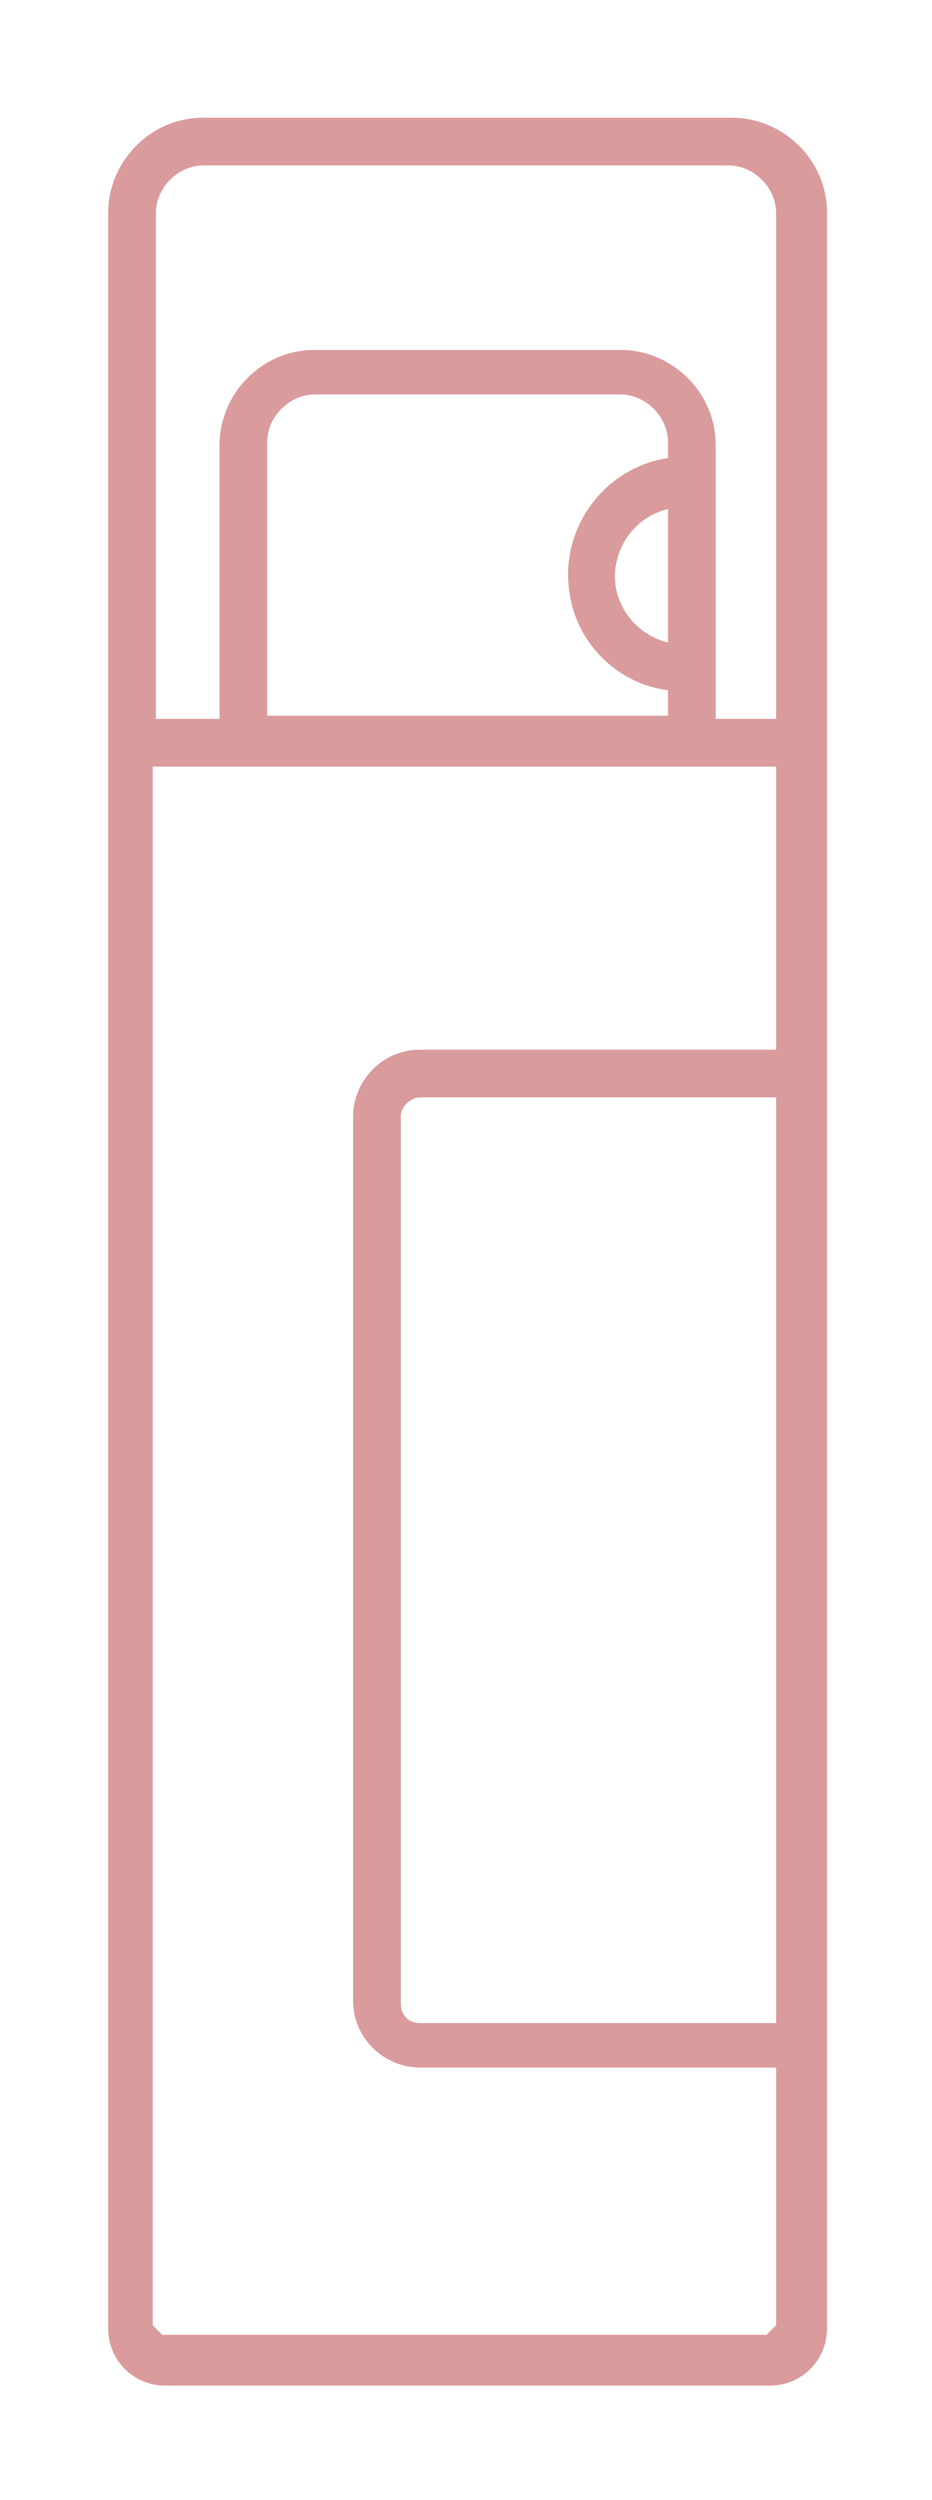 <?xml version="1.0" encoding="utf-8"?>
<!-- Generator: Adobe Illustrator 24.0.1, SVG Export Plug-In . SVG Version: 6.00 Build 0)  -->
<svg version="1.1" id="bote" xmlns="http://www.w3.org/2000/svg" xmlns:xlink="http://www.w3.org/1999/xlink" x="0px" y="0px"
	 viewBox="0 0 29.3 78.6" style="enable-background:new 0 0 29.3 78.6;" xml:space="preserve">
<style type="text/css">
	.st0{fill:#DA9B9C;}
</style>
<path id="Trazado_4" class="st0" d="M5.2,75h19c1,0,1.8-0.8,1.8-1.8v-8.7l0-0.2V33.7l0-0.2V6.7c0-1.7-1.4-3-3-3H6.4
	c-1.7,0-3,1.4-3,3v66.5C3.4,74.2,4.2,75,5.2,75z M24.4,63.6H13.2c-0.4,0-0.6-0.3-0.6-0.6V35.1c0-0.3,0.3-0.6,0.6-0.6c0,0,0,0,0,0
	h11.2V63.6z M4.9,6.7c0-0.8,0.7-1.5,1.5-1.5h16.5c0.8,0,1.5,0.7,1.5,1.5c0,0,0,0,0,0v15.9h-1.9v-8.6c0-1.7-1.4-3-3-3H9.9
	c-1.7,0-3,1.4-3,3v8.6h-2V6.7z M21,14.4c-2,0.3-3.4,2.2-3.1,4.2c0.2,1.6,1.5,2.9,3.1,3.1v0.8H8.4v-8.6c0-0.8,0.7-1.5,1.5-1.5
	c0,0,0,0,0,0h9.6c0.8,0,1.5,0.7,1.5,1.5c0,0,0,0,0,0V14.4z M21,16v4.2c-1.2-0.3-1.9-1.5-1.6-2.6C19.6,16.8,20.2,16.2,21,16z
	 M7.6,24.1h16.8V33H13.2c-1.2,0-2.1,1-2.1,2.1v27.8c0,1.2,1,2.1,2.1,2.1h11.2v8.1l-0.3,0.3h-19l-0.3-0.3V24.1L7.6,24.1z"/>
</svg>
